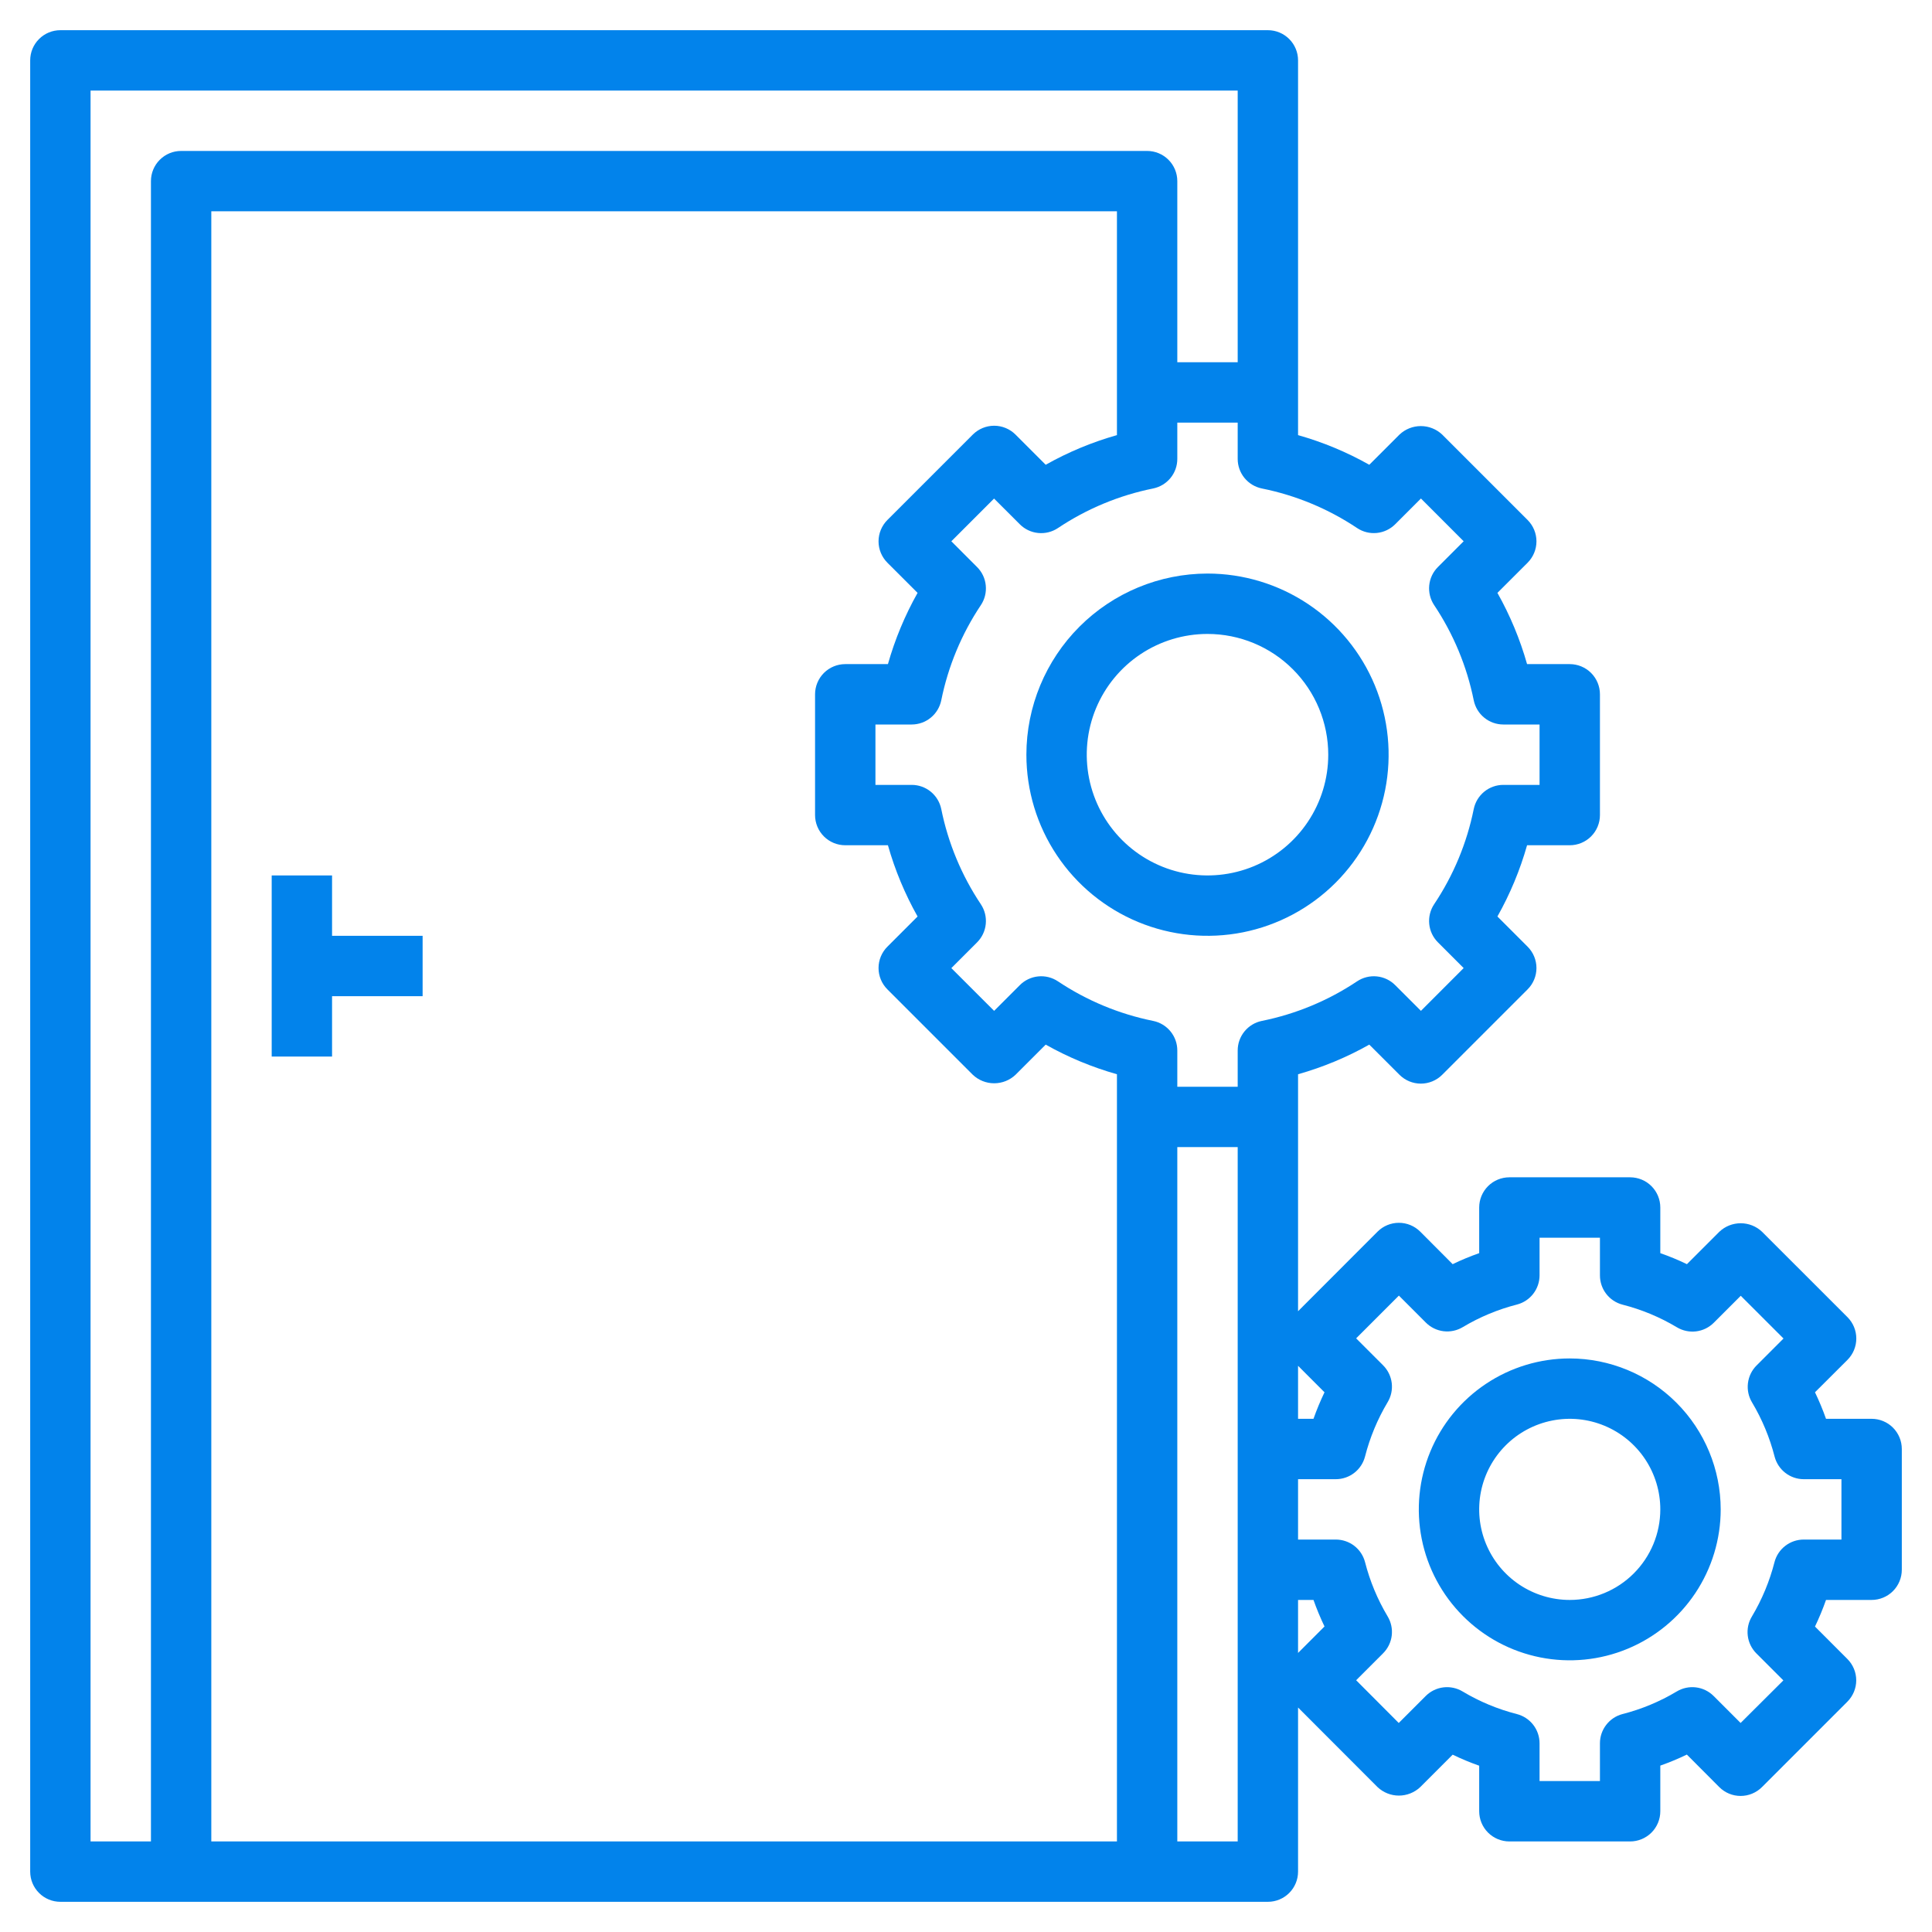 <svg width="78" height="78" viewBox="0 0 78 78" fill="none" xmlns="http://www.w3.org/2000/svg">
<path d="M13.406 35.344H10.969V42.656H13.406V40.219H17.062V37.781H13.406V35.344Z" fill="#0283EB"/>
<path d="M41.438 30.469C41.438 31.915 41.866 33.329 42.67 34.531C43.473 35.734 44.615 36.671 45.952 37.225C47.288 37.778 48.758 37.923 50.177 37.641C51.595 37.359 52.898 36.662 53.921 35.639C54.943 34.617 55.64 33.314 55.922 31.895C56.204 30.477 56.059 29.007 55.506 27.67C54.952 26.334 54.015 25.192 52.813 24.389C51.61 23.585 50.196 23.156 48.75 23.156C46.811 23.158 44.952 23.929 43.581 25.3C42.211 26.671 41.439 28.53 41.438 30.469ZM53.625 30.469C53.625 31.433 53.339 32.376 52.803 33.177C52.268 33.979 51.506 34.604 50.616 34.973C49.725 35.342 48.745 35.438 47.799 35.25C46.853 35.062 45.985 34.598 45.303 33.916C44.621 33.234 44.157 32.365 43.969 31.42C43.781 30.474 43.877 29.494 44.246 28.603C44.615 27.712 45.24 26.951 46.042 26.415C46.843 25.88 47.786 25.594 48.75 25.594C50.043 25.594 51.283 26.107 52.197 27.022C53.111 27.936 53.625 29.176 53.625 30.469Z" fill="#0283EB"/>
<path d="M75.562 57.281H73.721C73.592 56.916 73.443 56.559 73.276 56.21L74.588 54.901C74.816 54.672 74.944 54.362 74.944 54.039C74.944 53.716 74.816 53.406 74.588 53.178L71.138 49.729C70.906 49.508 70.597 49.386 70.277 49.386C69.956 49.386 69.648 49.508 69.415 49.729L68.106 51.038C67.757 50.869 67.398 50.721 67.031 50.593V48.75C67.031 48.427 66.903 48.117 66.674 47.888C66.446 47.66 66.136 47.531 65.812 47.531H60.938C60.614 47.531 60.304 47.66 60.076 47.888C59.847 48.117 59.719 48.427 59.719 48.75V50.593C59.354 50.721 58.996 50.869 58.648 51.038L57.339 49.725C57.11 49.496 56.8 49.368 56.477 49.368C56.154 49.368 55.844 49.496 55.615 49.725L52.406 52.938V43.37C53.409 43.087 54.375 42.685 55.282 42.174L56.501 43.392C56.73 43.621 57.04 43.749 57.363 43.749C57.686 43.749 57.996 43.621 58.225 43.392L61.674 39.943C61.902 39.715 62.031 39.405 62.031 39.082C62.031 38.758 61.902 38.449 61.674 38.22L60.455 37.001C60.966 36.093 61.368 35.128 61.652 34.125H63.375C63.698 34.125 64.008 33.997 64.237 33.768C64.465 33.539 64.594 33.23 64.594 32.906V28.031C64.594 27.708 64.465 27.398 64.237 27.169C64.008 26.941 63.698 26.812 63.375 26.812H61.652C61.368 25.81 60.966 24.844 60.455 23.936L61.674 22.718C61.902 22.489 62.031 22.179 62.031 21.856C62.031 21.533 61.902 21.223 61.674 20.994L58.225 17.545C57.992 17.325 57.683 17.202 57.363 17.202C57.042 17.202 56.734 17.325 56.501 17.545L55.282 18.764C54.375 18.252 53.409 17.851 52.406 17.567V2.438C52.406 2.114 52.278 1.804 52.049 1.576C51.821 1.347 51.511 1.219 51.188 1.219H2.438C2.114 1.219 1.804 1.347 1.576 1.576C1.347 1.804 1.219 2.114 1.219 2.438V75.562C1.219 75.886 1.347 76.196 1.576 76.424C1.804 76.653 2.114 76.781 2.438 76.781H51.188C51.511 76.781 51.821 76.653 52.049 76.424C52.278 76.196 52.406 75.886 52.406 75.562V68.937L55.615 72.15C55.848 72.37 56.156 72.493 56.477 72.493C56.797 72.493 57.106 72.37 57.339 72.15L58.648 70.841C58.996 71.009 59.354 71.158 59.719 71.286V73.125C59.719 73.448 59.847 73.758 60.076 73.987C60.304 74.215 60.614 74.344 60.938 74.344H65.812C66.136 74.344 66.446 74.215 66.674 73.987C66.903 73.758 67.031 73.448 67.031 73.125V71.282C67.396 71.154 67.754 71.006 68.103 70.837L69.412 72.15C69.64 72.379 69.95 72.507 70.273 72.507C70.596 72.507 70.906 72.379 71.135 72.15L74.584 68.701C74.812 68.472 74.941 68.162 74.941 67.839C74.941 67.516 74.812 67.206 74.584 66.978L73.276 65.669C73.443 65.319 73.592 64.96 73.721 64.594H75.562C75.886 64.594 76.196 64.465 76.424 64.237C76.653 64.008 76.781 63.698 76.781 63.375V58.5C76.781 58.177 76.653 57.867 76.424 57.638C76.196 57.41 75.886 57.281 75.562 57.281ZM53.474 56.21C53.307 56.559 53.158 56.916 53.029 57.281H52.406V55.141L53.474 56.21ZM54.789 21.318C55.023 21.475 55.305 21.545 55.585 21.517C55.866 21.489 56.128 21.365 56.327 21.166L57.367 20.126L59.092 21.852L58.053 22.892C57.853 23.091 57.729 23.353 57.702 23.634C57.674 23.914 57.744 24.195 57.9 24.43C58.679 25.595 59.222 26.901 59.499 28.275C59.556 28.55 59.705 28.798 59.923 28.975C60.14 29.153 60.413 29.25 60.694 29.25H62.156V31.688H60.694C60.413 31.687 60.14 31.785 59.923 31.962C59.705 32.14 59.556 32.387 59.499 32.663C59.222 34.036 58.679 35.342 57.9 36.506C57.744 36.741 57.674 37.022 57.702 37.303C57.729 37.583 57.853 37.845 58.053 38.044L59.092 39.084L57.367 40.811L56.327 39.772C56.128 39.572 55.866 39.448 55.585 39.42C55.305 39.392 55.023 39.463 54.789 39.619C53.624 40.397 52.317 40.94 50.944 41.217C50.668 41.273 50.421 41.423 50.243 41.641C50.065 41.859 49.968 42.131 49.969 42.413V43.875H47.531V42.413C47.532 42.131 47.435 41.859 47.257 41.641C47.079 41.423 46.832 41.273 46.556 41.217C45.183 40.94 43.877 40.397 42.712 39.619C42.478 39.463 42.197 39.392 41.916 39.42C41.636 39.448 41.373 39.572 41.174 39.772L40.135 40.811L38.408 39.085L39.447 38.046C39.647 37.846 39.771 37.584 39.798 37.304C39.826 37.023 39.756 36.742 39.6 36.508C38.821 35.342 38.278 34.036 38.001 32.663C37.944 32.387 37.795 32.14 37.577 31.962C37.36 31.785 37.087 31.687 36.806 31.688H35.344V29.25H36.806C37.087 29.25 37.36 29.153 37.577 28.975C37.795 28.798 37.944 28.55 38.001 28.275C38.278 26.902 38.821 25.596 39.6 24.431C39.756 24.197 39.826 23.915 39.798 23.635C39.771 23.354 39.647 23.092 39.447 22.893L38.408 21.853L40.133 20.128L41.173 21.167C41.372 21.366 41.634 21.491 41.915 21.518C42.195 21.546 42.477 21.476 42.711 21.32C43.876 20.541 45.182 19.998 46.556 19.721C46.832 19.664 47.079 19.515 47.257 19.297C47.435 19.079 47.532 18.806 47.531 18.525V17.062H49.969V18.525C49.968 18.806 50.065 19.079 50.243 19.297C50.421 19.515 50.668 19.664 50.944 19.721C52.317 19.997 53.624 20.54 54.789 21.318ZM45.094 74.344H8.531V8.531H45.094V17.567C44.091 17.851 43.125 18.252 42.218 18.764L40.999 17.545C40.77 17.317 40.46 17.188 40.137 17.188C39.814 17.188 39.504 17.317 39.275 17.545L35.826 20.994C35.598 21.223 35.469 21.533 35.469 21.856C35.469 22.179 35.598 22.489 35.826 22.718L37.045 23.936C36.534 24.844 36.132 25.81 35.848 26.812H34.125C33.802 26.812 33.492 26.941 33.263 27.169C33.035 27.398 32.906 27.708 32.906 28.031V32.906C32.906 33.23 33.035 33.539 33.263 33.768C33.492 33.997 33.802 34.125 34.125 34.125H35.848C36.132 35.128 36.534 36.093 37.045 37.001L35.826 38.22C35.598 38.449 35.469 38.758 35.469 39.082C35.469 39.405 35.598 39.715 35.826 39.943L39.275 43.392C39.508 43.613 39.817 43.735 40.137 43.735C40.458 43.735 40.766 43.613 40.999 43.392L42.218 42.174C43.125 42.685 44.091 43.087 45.094 43.37V74.344ZM3.656 3.656H49.969V14.625H47.531V7.312C47.531 6.989 47.403 6.679 47.174 6.451C46.946 6.222 46.636 6.094 46.312 6.094H7.312C6.989 6.094 6.679 6.222 6.451 6.451C6.222 6.679 6.094 6.989 6.094 7.312V74.344H3.656V3.656ZM49.969 74.344H47.531V46.312H49.969V74.344ZM52.406 66.734V64.594H53.029C53.158 64.959 53.307 65.316 53.474 65.665L52.406 66.734ZM74.344 62.156H72.82C72.55 62.156 72.288 62.246 72.075 62.411C71.861 62.576 71.709 62.807 71.641 63.068C71.444 63.839 71.137 64.578 70.729 65.262C70.588 65.495 70.529 65.768 70.562 66.039C70.595 66.309 70.718 66.561 70.91 66.753L71.999 67.842L70.273 69.561L69.185 68.473C68.992 68.28 68.741 68.157 68.47 68.124C68.2 68.091 67.926 68.15 67.693 68.29C67.01 68.699 66.271 69.006 65.499 69.203C65.239 69.272 65.01 69.425 64.846 69.639C64.682 69.852 64.593 70.114 64.594 70.383V71.906H62.156V70.383C62.156 70.113 62.067 69.851 61.902 69.637C61.737 69.424 61.506 69.271 61.245 69.203C60.473 69.006 59.734 68.699 59.051 68.29C58.818 68.15 58.544 68.091 58.273 68.124C58.003 68.157 57.752 68.28 57.559 68.473L56.471 69.561L54.751 67.836L55.84 66.747C56.032 66.555 56.155 66.303 56.188 66.033C56.221 65.762 56.162 65.489 56.021 65.255C55.613 64.572 55.306 63.833 55.109 63.062C55.04 62.802 54.887 62.572 54.674 62.408C54.46 62.244 54.199 62.156 53.93 62.156H52.406V59.719H53.93C54.2 59.719 54.462 59.629 54.675 59.464C54.889 59.299 55.041 59.068 55.109 58.807C55.306 58.036 55.613 57.297 56.021 56.613C56.162 56.38 56.221 56.107 56.188 55.836C56.155 55.566 56.032 55.314 55.84 55.122L54.751 54.033L56.477 52.307L57.565 53.396C57.758 53.589 58.009 53.712 58.28 53.745C58.55 53.778 58.824 53.719 59.057 53.579C59.74 53.17 60.479 52.863 61.251 52.666C61.51 52.597 61.739 52.445 61.902 52.233C62.066 52.02 62.155 51.76 62.156 51.492V49.969H64.594V51.492C64.594 51.762 64.683 52.024 64.848 52.238C65.013 52.451 65.244 52.604 65.505 52.672C66.277 52.869 67.016 53.176 67.699 53.585C67.932 53.725 68.206 53.784 68.477 53.751C68.747 53.718 68.998 53.595 69.191 53.402L70.279 52.314L72.005 54.039L70.917 55.128C70.724 55.32 70.602 55.572 70.569 55.842C70.536 56.113 70.594 56.386 70.735 56.62C71.143 57.303 71.45 58.042 71.647 58.813C71.716 59.072 71.868 59.301 72.08 59.465C72.292 59.629 72.552 59.718 72.82 59.719H74.344V62.156Z" fill="#0283EB"/>
<path d="M63.375 54.844C62.17 54.844 60.992 55.201 59.989 55.871C58.987 56.54 58.206 57.492 57.745 58.605C57.284 59.719 57.163 60.944 57.398 62.126C57.633 63.308 58.214 64.394 59.066 65.246C59.918 66.099 61.004 66.679 62.186 66.914C63.368 67.149 64.594 67.029 65.707 66.567C66.82 66.106 67.772 65.325 68.442 64.323C69.111 63.321 69.469 62.143 69.469 60.938C69.467 59.322 68.824 57.773 67.682 56.631C66.539 55.488 64.991 54.846 63.375 54.844ZM63.375 64.594C62.652 64.594 61.945 64.379 61.344 63.978C60.742 63.576 60.274 63.005 59.997 62.337C59.72 61.669 59.648 60.933 59.789 60.224C59.93 59.515 60.278 58.864 60.79 58.352C61.301 57.841 61.953 57.493 62.662 57.352C63.371 57.21 64.106 57.283 64.774 57.56C65.442 57.836 66.013 58.305 66.415 58.906C66.817 59.508 67.031 60.214 67.031 60.938C67.031 61.907 66.646 62.837 65.96 63.523C65.275 64.209 64.345 64.594 63.375 64.594Z" fill="#0283EB"/>
</svg>
